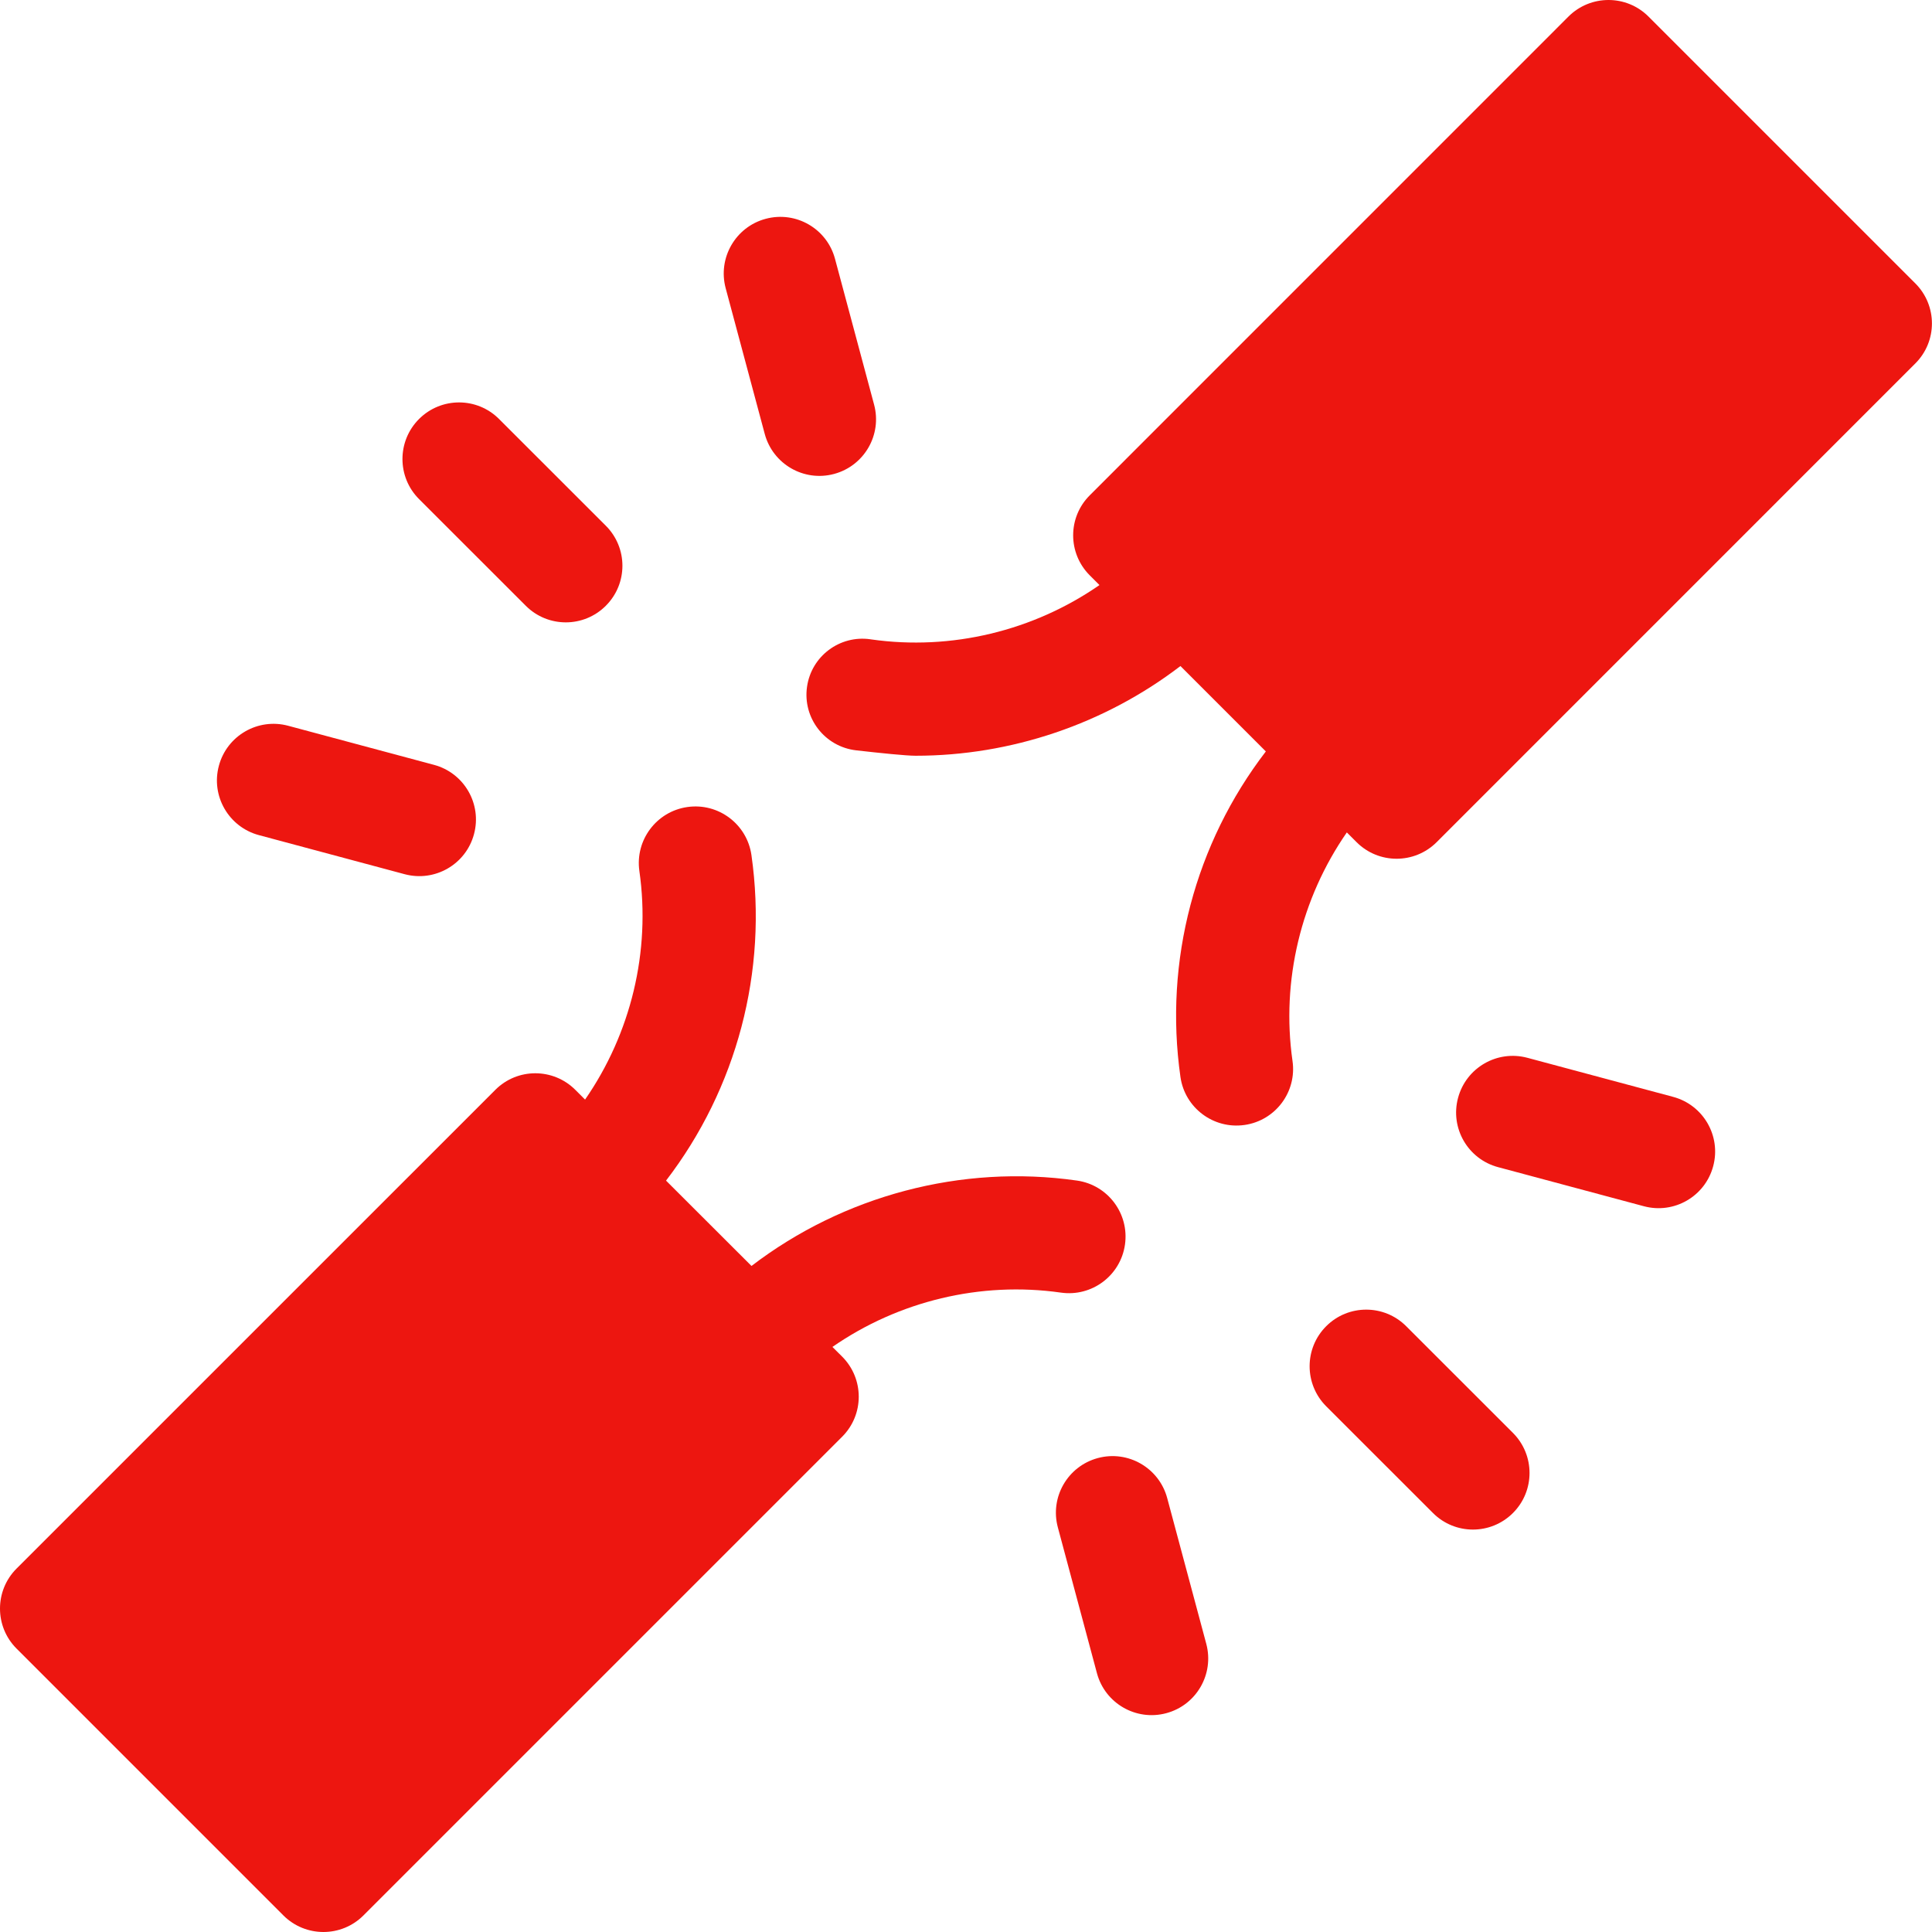 <svg width="35" height="35" viewBox="0 0 35 35" fill="none" xmlns="http://www.w3.org/2000/svg">
<g clip-path="url(#clip0)">
<path d="M19.22 23.417C19.781 23.497 20.3 23.108 20.38 22.547C20.46 21.987 20.071 21.467 19.51 21.387H19.51C17.415 21.088 15.278 21.661 13.614 22.934L12.066 21.388C13.345 19.721 13.914 17.598 13.613 15.49C13.533 14.93 13.014 14.54 12.453 14.62H12.453C11.892 14.7 11.503 15.22 11.583 15.78C11.791 17.238 11.428 18.724 10.599 19.92L10.423 19.744C10.022 19.343 9.373 19.343 8.973 19.744L0.3 28.416C-0.1 28.816 -0.1 29.466 0.3 29.866L5.134 34.7C5.535 35.1 6.184 35.1 6.584 34.7L15.257 26.027C15.657 25.627 15.657 24.978 15.257 24.577L15.08 24.401C16.276 23.572 17.762 23.209 19.22 23.417Z" fill="#ED1610"/>
<path d="M9.525 10.974C9.925 11.375 10.575 11.375 10.975 10.974C11.376 10.574 11.376 9.925 10.975 9.524L9.041 7.591C8.641 7.19 7.992 7.19 7.591 7.591C7.191 7.991 7.191 8.641 7.591 9.041L9.525 10.974Z" fill="#ED1610"/>
<path d="M25.475 24.026C25.075 23.625 24.425 23.625 24.025 24.026C23.625 24.426 23.625 25.075 24.025 25.476L25.959 27.409C26.359 27.81 27.008 27.81 27.409 27.409C27.809 27.009 27.809 26.36 27.409 25.959L25.475 24.026Z" fill="#ED1610"/>
<path d="M4.69 15.129L7.331 15.837C7.878 15.983 8.441 15.659 8.587 15.111C8.734 14.565 8.409 14.002 7.862 13.856L5.221 13.148C4.674 13.001 4.111 13.326 3.965 13.873C3.818 14.42 4.143 14.982 4.69 15.129Z" fill="#ED1610"/>
<path d="M30.311 19.871L27.67 19.163C27.123 19.017 26.561 19.341 26.414 19.889C26.267 20.436 26.592 20.998 27.139 21.144L29.78 21.852C30.328 21.999 30.89 21.674 31.036 21.127C31.183 20.58 30.858 20.018 30.311 19.871Z" fill="#ED1610"/>
<path d="M21.145 27.139C20.998 26.592 20.436 26.267 19.889 26.414C19.342 26.561 19.017 27.123 19.164 27.67L19.872 30.311C20.018 30.858 20.581 31.183 21.128 31.036C21.675 30.89 21.999 30.327 21.853 29.78L21.145 27.139Z" fill="#ED1610"/>
<path d="M13.854 7.861C14.001 8.408 14.563 8.733 15.11 8.586C15.657 8.439 15.982 7.877 15.835 7.33L15.127 4.689C14.981 4.142 14.419 3.817 13.871 3.964C13.325 4.11 13 4.673 13.146 5.22L13.854 7.861Z" fill="#ED1610"/>
<path d="M34.698 5.134L29.864 0.3C29.464 -0.1 28.815 -0.1 28.414 0.3L19.742 8.973C19.341 9.373 19.341 10.022 19.742 10.423L19.918 10.599C18.722 11.428 17.236 11.791 15.778 11.583L15.767 11.581C15.213 11.502 14.699 11.887 14.62 12.442C14.539 13.008 14.942 13.528 15.51 13.593C15.958 13.644 16.419 13.691 16.587 13.691C18.315 13.691 20.011 13.117 21.385 12.066L22.932 13.613C21.653 15.279 21.084 17.403 21.385 19.511C21.465 20.071 21.985 20.46 22.545 20.38H22.546C23.106 20.3 23.496 19.781 23.415 19.22V19.22C23.207 17.762 23.57 16.276 24.399 15.08L24.576 15.257C24.976 15.657 25.625 15.657 26.026 15.257L34.698 6.584C35.099 6.184 35.099 5.535 34.698 5.134Z" fill="#ED1610"/>
</g>
<defs>
<clipPath id="clip0">
<rect width="35" height="35" fill="white"/>
</clipPath>
</defs>
</svg>
